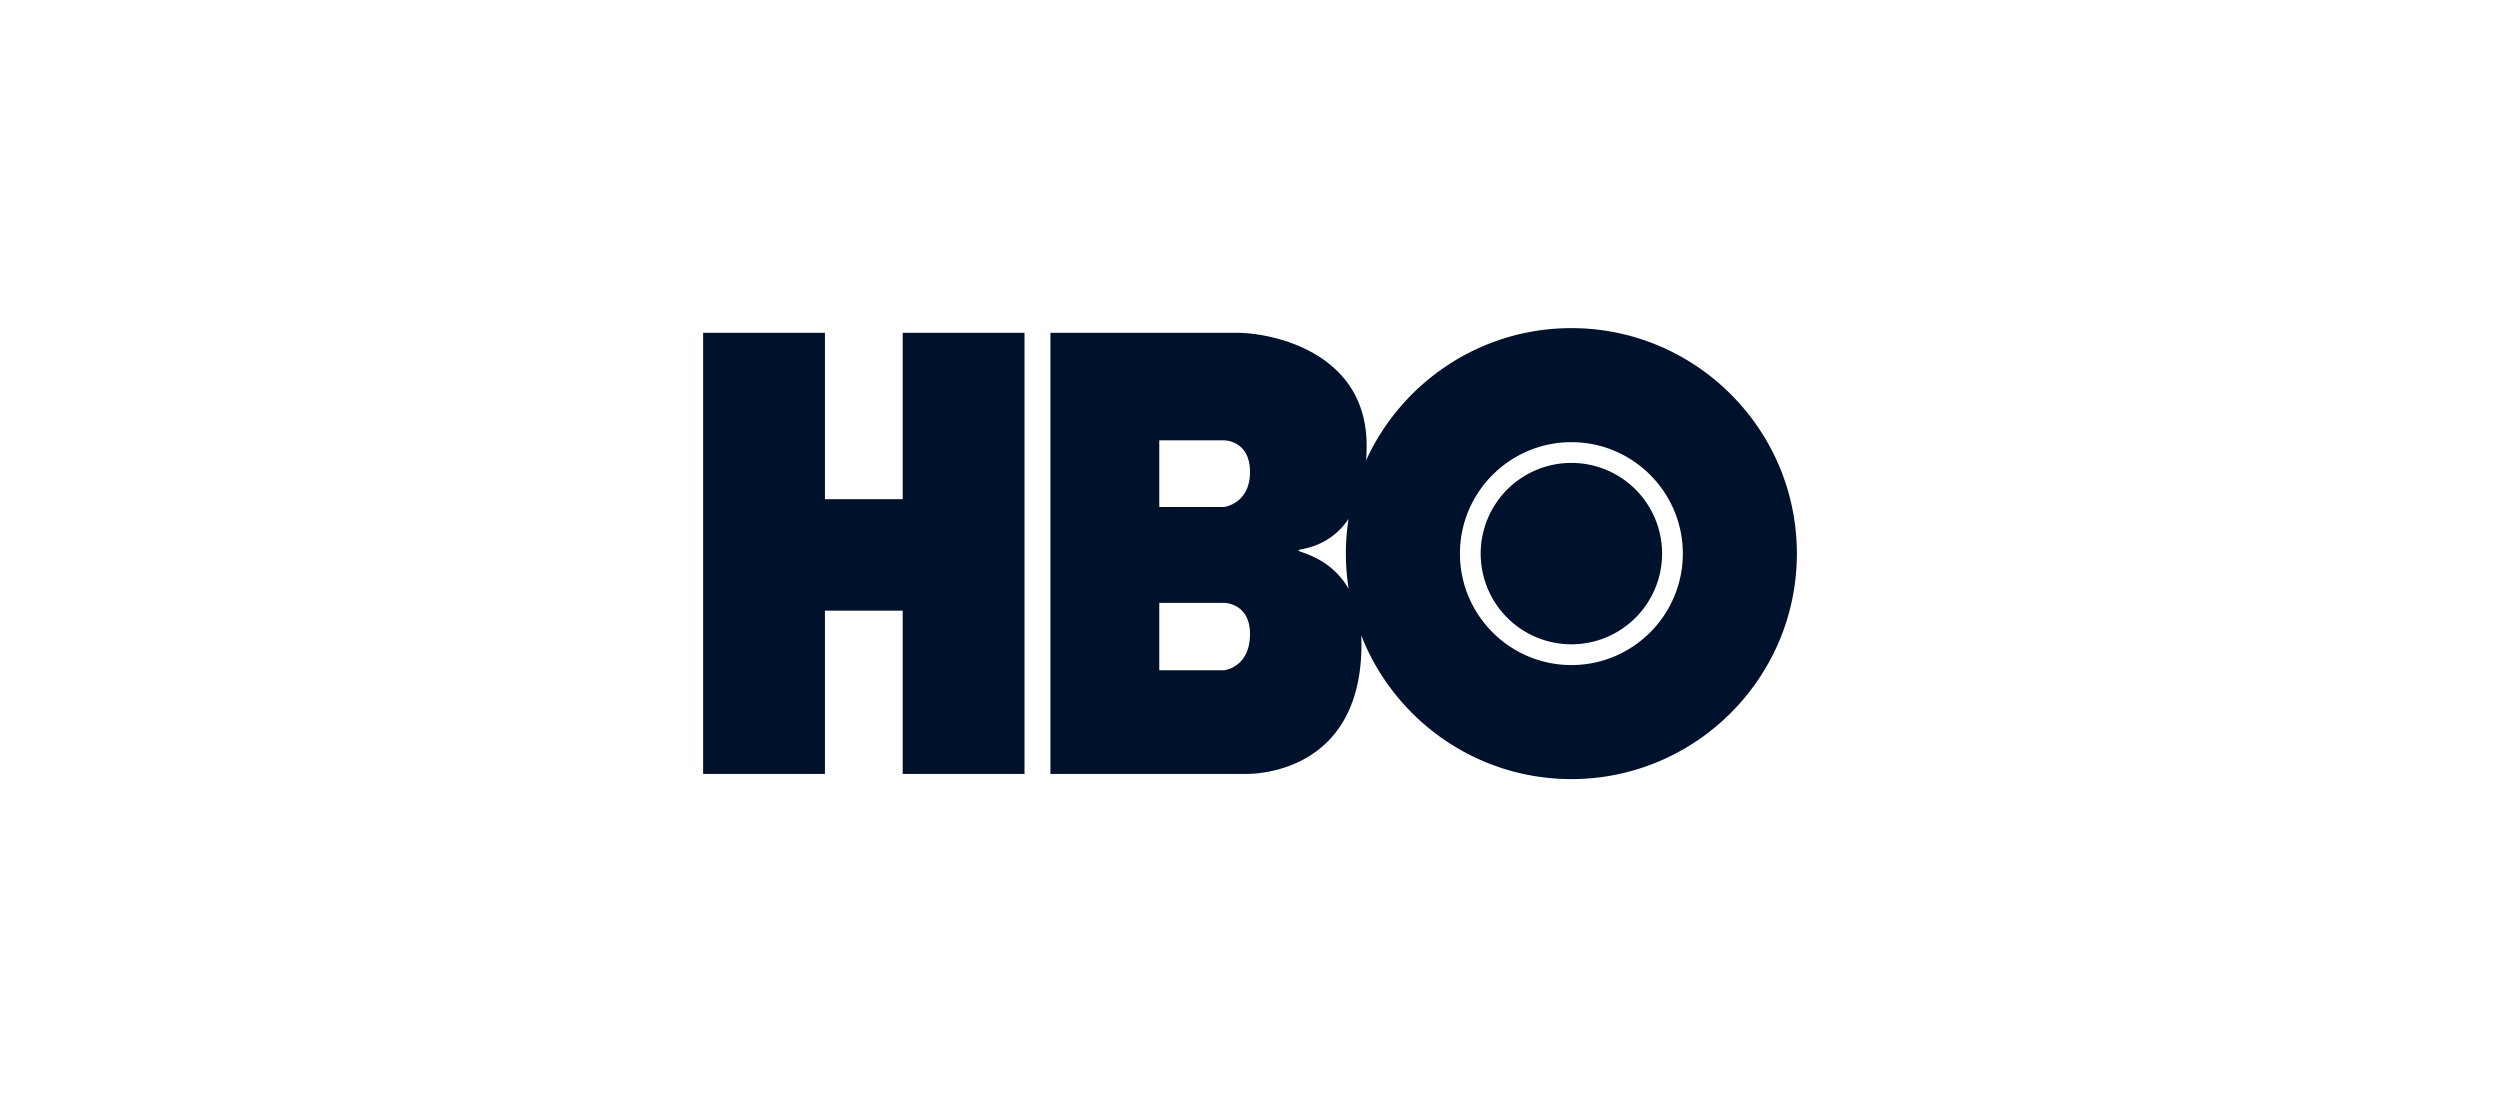 <svg xmlns="http://www.w3.org/2000/svg" fill="none" viewBox="0 0 160 70"><path fill="#00112C" d="M57.773 31.948h-4.977v-10.65H45v28.233h7.796v-10.45h4.977v10.45h7.796V21.3h-7.797zM100.569 21c-5.83 0-10.862 3.474-13.138 8.46.02-.3.034-.614.034-.946 0-6.038-6.138-7.215-8.294-7.215H67.228V49.53h12.44s7.465.332 7.465-8.294q-.001-.3-.017-.582c2.097 5.382 7.337 9.208 13.453 9.208 7.957 0 14.431-6.475 14.431-14.432S108.526 21 100.569 21M78.341 42.896h-4.147v-4.313h4.147s1.659 0 1.659 1.99c0 2.157-1.659 2.323-1.659 2.323m0-10.45h-4.147v-4.263h4.147S80 28.166 80 30.206s-1.659 2.24-1.659 2.24m4.977 2.703c1.003-.182 2.154-.701 2.99-1.939a14.4 14.4 0 0 0 .007 4.482c-1.393-2.447-3.984-2.357-2.997-2.543m17.251 7.415c-3.933 0-7.133-3.2-7.133-7.133s3.2-7.132 7.133-7.132 7.132 3.2 7.132 7.132c0 3.933-3.199 7.133-7.132 7.133"/><path fill="#00112C" d="M100.569 41.236a5.805 5.805 0 1 0 0-11.61 5.805 5.805 0 0 0 0 11.61"/></svg>
